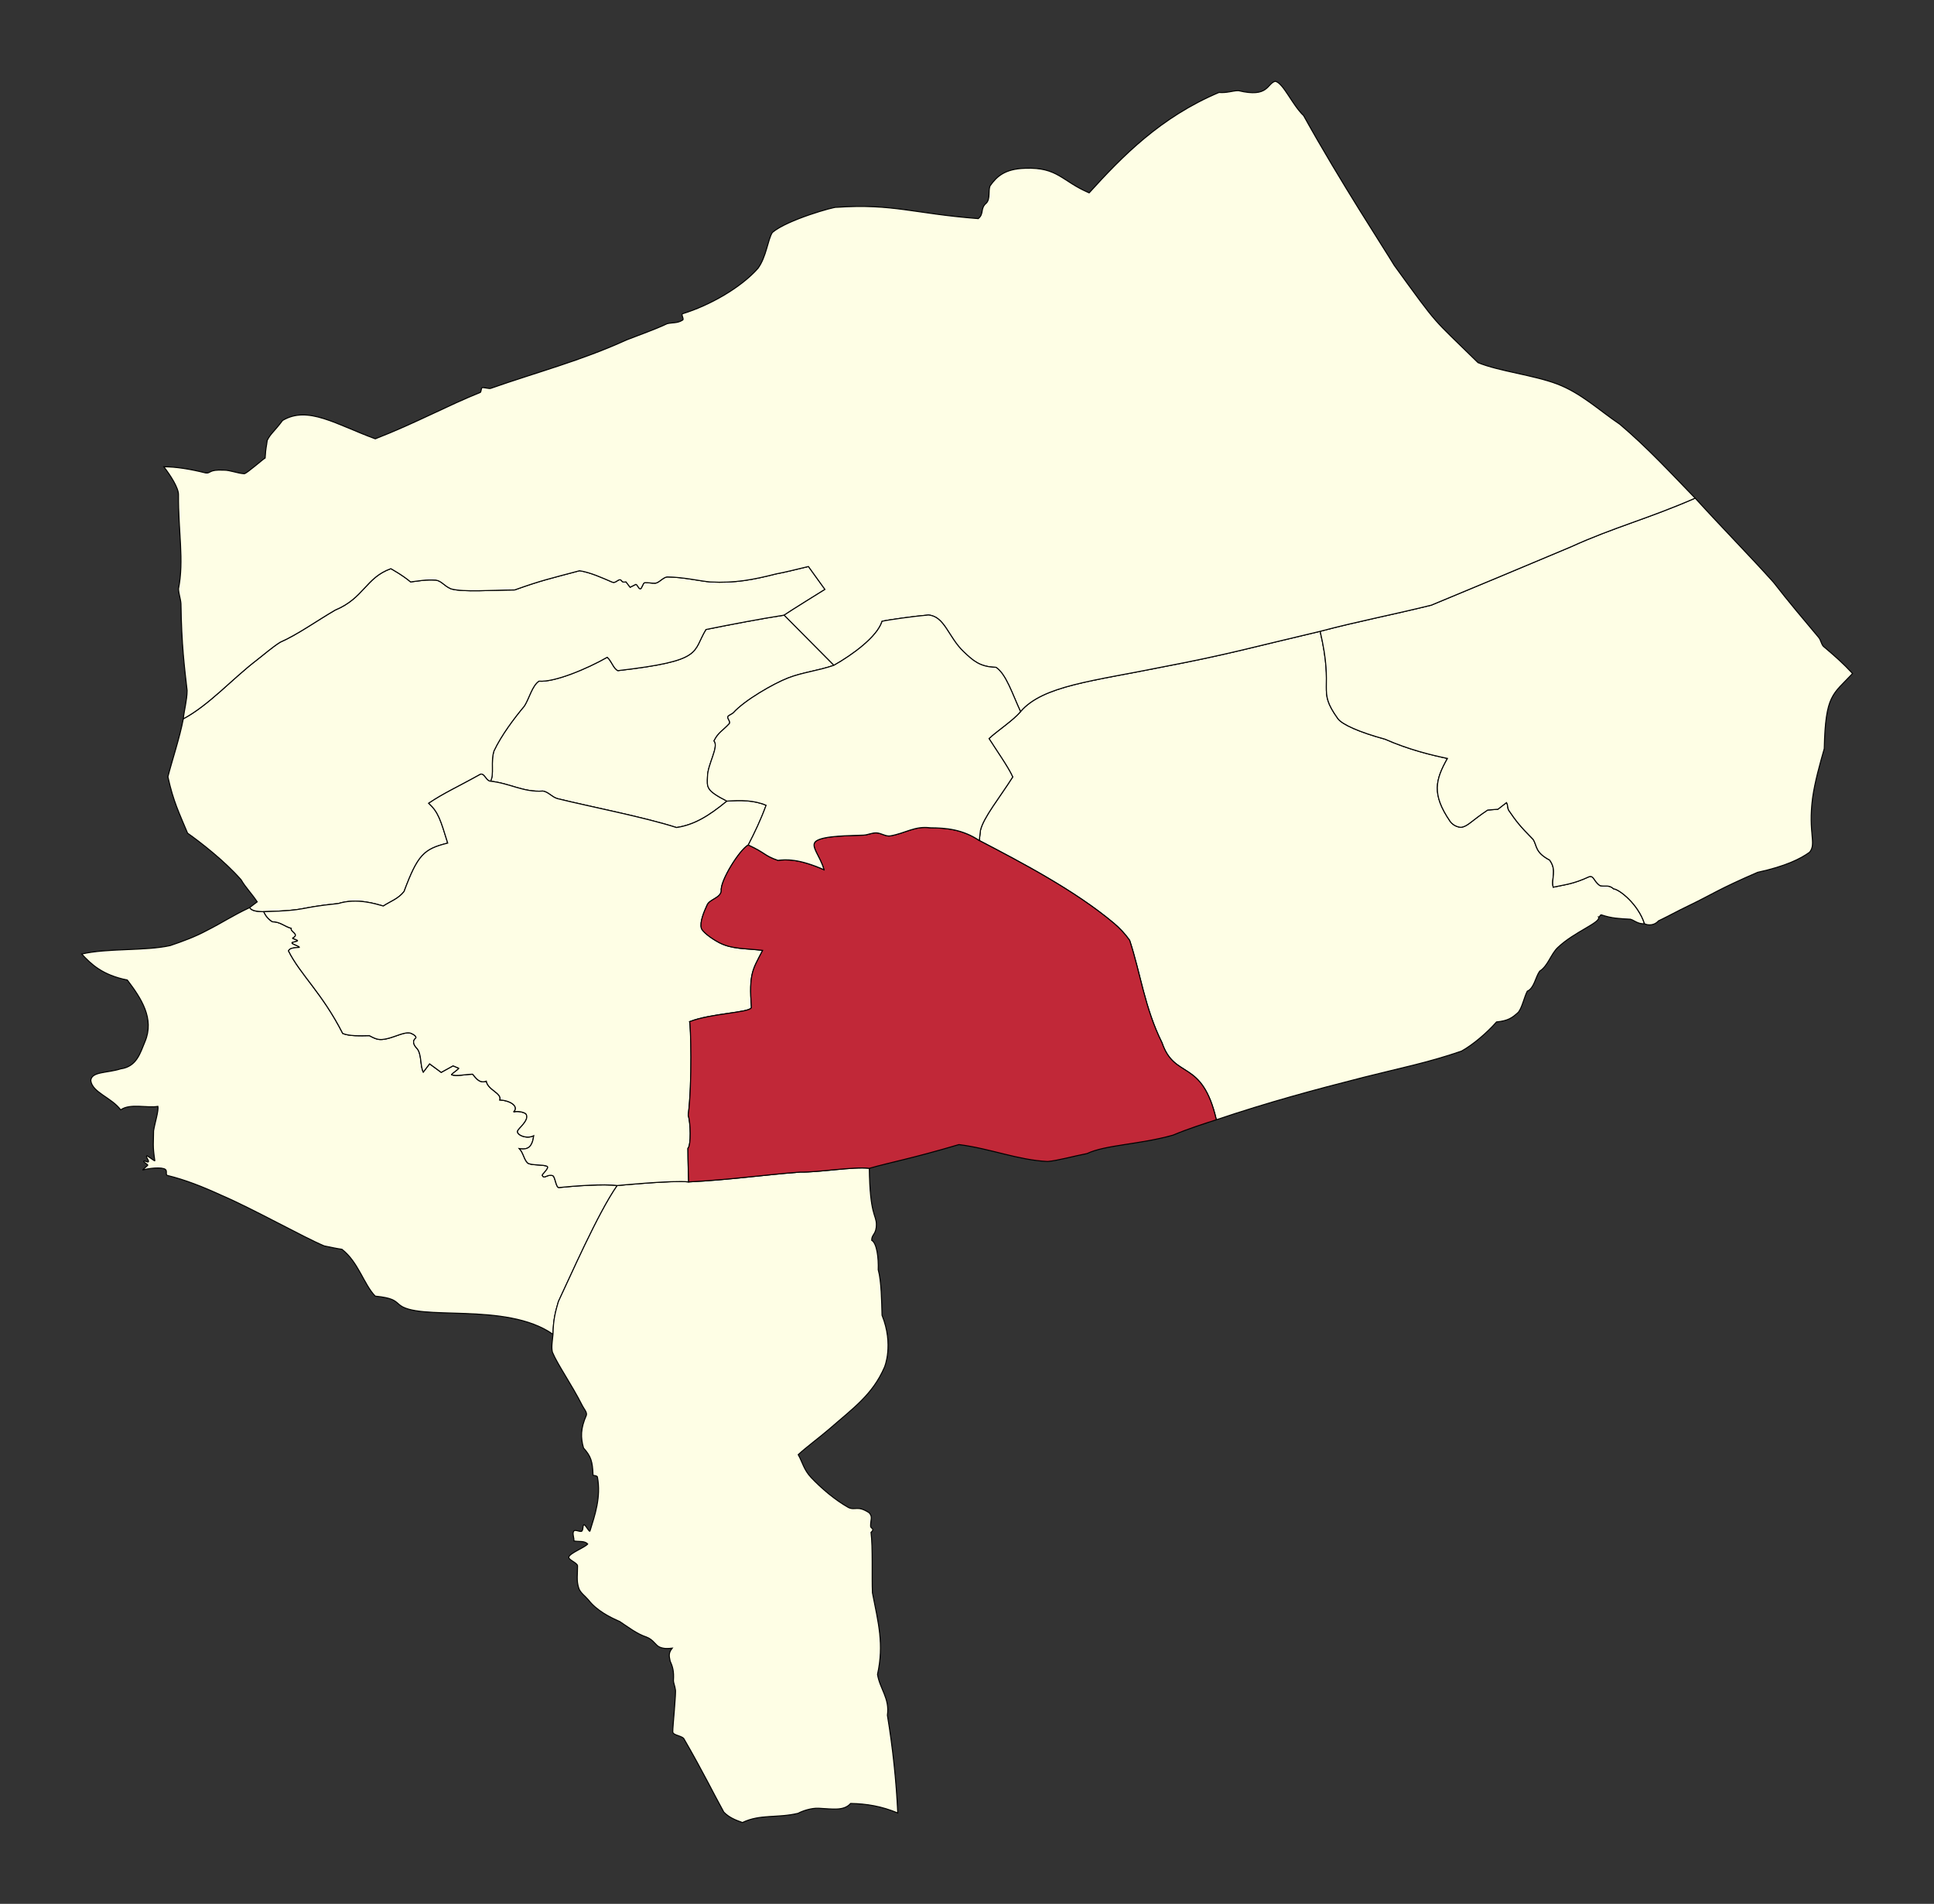 <?xml version="1.0" encoding="UTF-8"?>
<svg width="383.14" height="377.13" version="1.1" viewBox="0 0 383.14 377.13" xmlns="http://www.w3.org/2000/svg">
  <rect x="0" y="0" width="383.14" height="377.13" fill="#333333" stroke="none"/>
  <g fill="#fefee5" stroke="#000" stroke-width=".2">
    <path d="m322.87 182.08c-2.073-0.121-3.488-0.142-5.613-0.853-0.274-0.092-0.287 0.477-0.581 0.412 0.552 1.105-4.719 2.864-8.073 6.06-1.399 1.333-1.943 3.654-3.59 4.682-0.836 1.184-1.088 3.389-2.449 3.962-0.601 1.14-1.012 3.226-1.767 4.169-1.218 1.112-2.019 1.695-4.327 1.924-1.934 2.203-4.734 4.559-6.925 5.772-6.651 2.299-12.397 3.417-19.336 5.178-10.004 2.539-19.017 4.985-29.24 8.421-2.853-12.238-8.238-7.853-10.756-15.23-3.446-6.896-4.268-13.781-6.418-20.307-0.868-1.237-1.954-2.406-3.14-3.402-7.667-6.437-18.19-11.969-26.65-16.374 0 0 0.211-1.914 0.23-2.001 0.546-2.49 3.761-6.437 6.394-10.583-0.842-1.902-3.224-5.274-4.703-7.606 1.59-1.506 4.903-3.671 6.248-5.344 4.411-5.163 14.389-6.044 28.33-8.884 12.874-2.45 17.861-3.932 31.026-7.016 2.85 12.151-0.741 11.358 3.502 17.283 0.864 1.189 4.259 2.692 9.361 4.085 4.717 2.083 9.296 3.172 12.353 3.811-2.355 4.196-3.166 7.053 0.515 12.435 0.328 0.48 1.075 1.133 2.178 1.213 1.362-0.198 1.97-1.235 5.27-3.424l2.04-0.164 1.698-1.315c0.324 0.495 0.142 1.093 0.481 1.587 1.364 1.99 2.097 2.989 4.791 5.702 0.838 1.295 0.312 2.517 3.271 4.097 1.531 2.094 0.248 3.742 0.713 5.372 2.348-0.517 3.94-0.606 7.098-2.069 0.965-0.318 0.946 0.967 2.177 1.762 0.971 0.25 1.739-0.244 2.69 0.632 1.145 0.104 4.889 3.049 6.115 6.913-1.45 0.101-2.178-0.857-2.915-0.899z"/>
    <path d="m351.31 115.31c3.174 4.093 6.002 7.394 8.983 10.962 0.519 0.621 0.516 1.55 1.156 1.954 2.072 1.764 3.539 3.026 5.557 5.186-3.918 4.213-5.368 4.109-5.608 14.883-0.854 3.011-1.866 6.554-2.319 9.815-0.895 7.014 0.826 8.942-0.574 10.697-1.789 1.302-4.746 2.784-10.314 3.993-7.763 3.355-8.989 4.357-13.44 6.505-2.941 1.409-3.783 1.955-6.185 3.103-0.8 0.923-2.043 0.948-2.778 0.572-1.227-3.865-4.971-6.81-6.115-6.913-0.951-0.876-1.719-0.381-2.69-0.632-1.231-0.795-1.212-2.081-2.177-1.762-3.158 1.464-4.75 1.553-7.098 2.069-0.465-1.629 0.817-3.278-0.713-5.372-2.959-1.579-2.433-2.801-3.271-4.097-2.694-2.714-3.427-3.713-4.791-5.702-0.339-0.495-0.157-1.092-0.481-1.587l-1.698 1.315-2.04 0.164c-3.301 2.188-3.908 3.226-5.27 3.424-1.102-0.08-1.85-0.733-2.178-1.213-3.68-5.381-2.87-8.239-0.515-12.435-3.057-0.638-7.636-1.728-12.353-3.811-5.102-1.394-8.497-2.896-9.361-4.085-4.243-5.926-0.653-5.133-3.502-17.283 7.526-1.994 14.039-3.212 22.02-5.183 9.502-3.941 18.514-7.703 27.677-11.564 8.435-3.85 15.467-5.625 24.594-9.634 5.595 6.143 10.72 11.329 15.483 16.633z"/>
    <path d="m155.35 121.85c-4.498 0.698-10.097 1.752-15.502 2.849-2.773 4.56-0.313 6.166-17.443 8.147-0.899-0.416-1.188-1.822-2.106-2.652-4.077 2.319-10.452 4.983-13.535 4.734-1.375 0.957-1.882 3.326-2.871 4.913-2.16 2.585-4.567 5.822-6.022 8.87-0.728 2.171 0.095 4.798-0.722 6.037 3.885 0.407 6.51 2.233 10.414 1.952 1.124 0.199 1.706 1.151 2.858 1.498 6.45 1.591 17.233 3.672 23.591 5.727 3.437-0.51 6.29-2.185 9.99-5.232-4.158-2.142-3.925-2.707-3.84-4.843 0.01-2.42 2.311-5.926 1.289-7.096 0.864-1.708 1.726-1.992 3.014-3.39 0.41-0.446-0.639-1.132-0.149-1.551 0.162-0.139 0.82-0.454 0.962-0.612 2.265-2.508 7.932-5.762 10.834-6.898 2.885-1.129 5.968-1.426 9.104-2.518z"/>
    <path d="m53.941 182.59c1.577 3.9e-4 2.479 0.969 3.754 1.304-0.207 0.748 1.748 1.125 0.286 1.948-0.121 0.068 1.102 0.38 0.958 0.532-0.166 0.174-1.149 0.259-1.105 0.419 0.071 0.26 1.504 0.639 1.474 0.879-0.897 0.058-2.035 0.11-2.142 0.726 2.357 4.694 6.673 8.343 10.729 16.322 1.29 0.544 3.407 0.478 5.267 0.432 1.502 0.811 2.024 0.924 3.456 0.618 1.765-0.377 3.807-1.586 4.913-1.027 0.452 0.17 1.118 0.691 0.793 0.935-0.653 0.489-0.425 1.284 0.212 1.939 1.05 1.079 0.652 3.477 1.317 4.758l1.251-1.635 2.3 1.692 2.349-1.298c0.378 0.15 0.757 0.312 1.137 0.483 0.142 0.064-1.579 1.24-1.43 1.289 1.014 0.333 2.401-0.049 4.153-0.117 0.489 0.445 1.213 1.951 2.724 1.384 0.309 1.766 3.127 2.36 2.684 3.725 2.388 0.14 3.805 1.451 2.711 2.374 0.669-0.253 2.286 0.033 2.518 0.48 0.627 1.213-1.546 2.738-1.717 3.314-0.219 0.738 1.802 1.65 3.208 0.908-0.318 2.304-1.176 2.826-2.847 2.57 0.788 0.836 0.924 2.163 1.611 2.811 0.59 0.556 3.129 0.273 3.894 0.699 0.505 0.281-1.037 1.603-0.977 1.753 0.356 0.886 0.977-0.285 2.071 0.082 0.504 0.169 0.623 2.419 1.25 2.354 3.083-0.32 8.912-0.751 11.533-0.392-3.811 5.429-9.399 18.268-11.648 22.972l-5e-5 4e-5c-0.529 1.843-1.024 3.467-1.066 6.493-9.339-6.588-26.966-2.425-30.59-6.003-0.811-0.706-1.309-1.227-4.634-1.567-2.247-2.296-3.355-6.785-6.599-9.278-1.099-0.157-2.156-0.39-3.516-0.671-4.114-1.722-14.166-7.378-20.328-10.013-3.787-1.734-7.163-3.069-10.712-3.936-0.465-0.114 2e-3 -0.866-0.407-1.19-0.66-0.522-3.173-0.279-4.55 0.12l1.03-0.934c0.178-0.161-0.883-0.586-0.779-0.81 0.105-0.226 0.832 0.335 0.942 0.089 0.105-0.234-0.486-0.867-0.385-1.123 0.098-0.25 1.678 1.182 1.636 0.906-0.468-3.093-0.248-3.46-0.243-5.913 0.26-1.606 1.035-3.951 0.848-4.838-2.05 0.389-5.503-0.657-7.363 0.699-1.818-2.464-5.632-3.437-5.925-5.804 0.123-1.823 3.294-1.465 5.896-2.317 3.219-0.446 3.881-3.114 4.851-5.418 1.887-4.536-0.722-8.517-3.508-12.181-4.943-1.001-7.13-3.107-9.035-5.152 5.143-1.194 12.434-0.564 17.521-1.67 2.531-0.859 5.033-1.775 7.359-3.044 2.831-1.419 5.04-2.913 8.37-4.473 0.54 0.765 1.705 0.748 2.806 0.811 0.338 0.735 0.785 1.387 1.692 1.984z"/>
    <path d="m67.021 178.98c3.758-1.149 7.48 0.103 8.917 0.493 1.361-0.899 2.965-1.409 4.107-2.868 2.719-7.266 3.895-8.418 8.655-9.597-1.447-4.647-1.828-6.087-3.765-7.897 3.054-2.055 5.7-3.196 10.304-5.77 0.782-0.091 1.085 1.354 1.914 1.408 0.817-1.238-6e-3 -3.866 0.722-6.037 1.455-3.048 3.862-6.285 6.022-8.87 0.988-1.587 1.496-3.956 2.871-4.913 3.083 0.249 9.457-2.415 13.535-4.734 0.918 0.829 1.207 2.235 2.106 2.652 17.13-1.981 14.67-3.587 17.443-8.147 5.404-1.097 11.004-2.151 15.502-2.849 0.965-0.678 8.081-5.094 8.081-5.094l-3.271-4.54c-3.309 0.784-4.323 1.071-6.371 1.457-4.569 1.163-8.163 1.856-13.053 1.605-2.06-0.177-5.339-0.964-8.521-0.996-0.838 0.034-1.657 1.199-2.429 1.241-0.675 0.037-1.497-0.165-2.069-0.104-0.337 0.036-0.56 1.192-0.852 1.216-0.362 0.03-0.624-0.909-0.905-0.879l-1.126 0.569-0.824-1.068c-0.905 0.222-0.777-0.349-1.123-0.411-0.506-0.091-0.951 0.742-1.582 0.47-1.934-0.836-4.357-1.947-6.49-2.263-6.102 1.63-7.464 1.881-12.862 3.804-4.601 0.027-10.131 0.48-12.606-0.215-1.435-0.631-1.793-1.526-2.999-1.733-2.131-0.11-3.062 0.129-5 0.363-1.621-1.379-3.918-2.627-3.918-2.627-4.999 1.794-5.306 5.817-11.029 8.206-3.596 2.09-7.5 4.883-10.894 6.363-1.575 0.991-3.344 2.541-4.853 3.704-4.693 3.617-9.335 8.811-14.338 11.471-0.718 3.773-2.267 8.376-3.053 11.485 1.074 4.916 2.262 7.241 3.895 11.164 2.639 1.871 7.251 5.435 10.6 9.225 0.945 1.614 1.978 2.564 3.197 4.384l-1.513 1.141c0.54 0.765 1.705 0.748 2.806 0.811 9.152-0.264 6.115-0.727 14.771-1.618z"/>
    <path d="m158.48 232.18c-7.67 0.595-13.799 1.528-22.062 1.947-3.103-0.359-14.148 0.724-14.148 0.724-3.811 5.429-9.399 18.268-11.648 22.972-0.529 1.843-1.024 3.467-1.066 6.493-0.112 1.272-0.367 2.527-0.116 3.538 1.046 2.508 3.788 6.348 5.951 10.632 0.29 0.575 0.942 1.26 0.782 1.845-1.178 2.681-1.159 4.424-0.568 6.502 1.468 1.646 1.793 2.647 1.884 5.407 0 0 0.818 0.08 0.862 0.315 0.763 4.021-0.516 7.638-1.474 10.733-0.112 0.362-1.041-1.563-1.248-1.225-0.218 0.356-0.061 0.852-0.328 1.206-0.25 0.332-1.317-0.348-1.605-6e-3 -0.391 0.464 0.067 1.318 9.1e-4 1.977 0.911 0.206 2.111-0.096 2.732 0.619-0.678 0.746-3.521 1.788-3.741 2.575-0.149 0.533 1.719 1.159 1.73 1.747 0.03 1.557-0.281 2.933 0.27 4.494 0.295 0.835 1.287 1.525 1.907 2.278 1.594 2.05 4.146 3.374 6.173 4.248 1.695 1.122 3.419 2.463 5.271 3.067 1.472 0.542 1.805 1.693 2.713 2.033 0.87 0.353 1.755 0.255 2.423 0.179-0.938 1.137-0.483 1.927-0.409 2.58 0.512 1.107 0.761 2.039 0.654 3.734-0.034 0.541 0.273 1.086 0.367 1.82 0.227 0.473-0.562 7.753-0.501 8.473 0.061 0.712 1.978 0.727 2.267 1.457 3.702 6.403 5.705 10.544 7.838 14.412 1.005 1.031 2.211 1.55 3.693 2.068 3.531-1.702 6.857-0.839 11.018-1.825 1.001-0.54 2.724-1.067 4.063-1.005 2.76 0.128 4.987 0.593 6.356-0.95 3.159 0.062 6.139 0.55 9.336 1.892-0.307-6.447-0.992-12.922-2.057-19.365 0.492-3.337-1.517-5.247-1.958-8.096 1.316-5.974 0.17-10.148-1.008-16.164-0.133-3.133 0.102-9.008-0.278-11.962 0.834-0.738-0.046-0.783-0.083-1.168-0.033-1.401 0.483-1.832-0.275-2.711-2.354-1.548-2.719-0.396-4.111-1.043-2.73-1.539-5.381-3.819-7.381-5.925-1.489-1.568-1.744-3.102-2.574-4.551 1.642-1.514 4.221-3.418 6.114-5.042 4.726-4.132 8.607-6.814 10.976-12.29 0 0 1.883-4.391-0.484-10.28-0.069-2.681-0.128-6.795-0.754-9.006 0.084-2.38-0.279-5.294-1.295-5.844-0.019-1.234 0.929-1.09 0.929-3.18-0.034-1.909-1.285-1.811-1.401-11.075-3.126-0.38-9.993 0.824-13.739 0.746z"/>
    <path d="m37.071 136.78c-0.498-4.35-1.113-9.015-1.221-17.175-0.062-0.994-0.432-1.862-0.491-2.962 1.141-5.645-0.059-11.423-6.5e-4 -18.624 0.04-1.349-1.596-3.869-2.896-5.555 2.396 8e-3 5.152 0.438 8.276 1.22 1.041 0.167 0.497-0.705 3.55-0.552 1.314-0.021 2.71 0.638 4.114 0.709 0.486-0.049 3.709-2.895 4.125-3.118 0.141-2.306 0.255-2.099 0.407-3.464 0.643-1.352 1.365-1.722 3.052-3.972 5.002-2.987 10.618 0.804 18.36 3.639 8.006-3.112 14.259-6.566 20.804-9.188 0.18-0.072 0.172-0.861 0.352-0.931 0.278-0.113 1.396 0.234 1.68 0.134 9.246-3.243 17.934-5.491 26.946-9.608 2.72-1.065 5.564-2.04 8.049-3.214 1.088-0.263 1.985-0.045 3.044-0.703 0.374-0.191-0.358-1.086 0.013-1.273 5.357-1.627 11.588-5.197 14.922-8.982 1.696-2.322 1.92-5.612 2.85-7.105 2.935-2.525 12.441-5.164 12.695-4.989 11.257-0.767 15.336 1.26 28.104 2.24 1.219-0.998 0.3-2.011 1.628-3.106 0.781-0.881 0.316-2.335 0.698-3.368 1.285-1.809 2.871-3.388 6.974-3.5 6.492-0.24 7.253 2.578 12.664 4.87 6.531-7.198 14.108-14.982 25.722-19.888 1.593 0.137 2.746-0.37 3.86-0.356 5.987 1.439 5.604-1.393 7.282-1.857 1.604 0.317 3.322 4.614 5.619 6.796 7.269 13.112 16.135 26.606 17.966 29.678 9.129 12.587 7.22 10.047 16.585 19.257 4.095 1.695 11.007 2.46 15.682 4.233 4.736 1.796 8.26 5.176 12.422 7.981 5.542 4.707 9.993 9.557 14.913 14.63-9.127 4.009-16.158 5.784-24.594 9.634-9.162 3.861-18.175 7.622-27.677 11.564-7.982 1.972-14.494 3.19-22.02 5.183-13.165 3.085-18.152 4.566-31.026 7.016-13.941 2.84-23.919 3.722-28.33 8.884-1.597-3.42-2.846-7.433-4.864-8.767-3.218-0.083-4.545-1.324-6.408-3.094-3.047-2.894-3.744-7.011-6.987-7.27-2.857 0.245-7.975 0.966-9.171 1.245-0.939 3.065-5.875 6.654-9.53 8.714l-9.867-9.935c0.965-0.678 8.081-5.094 8.081-5.094l-3.271-4.54c-3.309 0.784-4.323 1.071-6.371 1.457-4.569 1.163-8.163 1.856-13.053 1.605-2.06-0.177-5.339-0.964-8.521-0.996-0.838 0.034-1.657 1.199-2.429 1.241-0.675 0.037-1.497-0.165-2.069-0.104-0.337 0.036-0.56 1.192-0.852 1.216-0.362 0.03-0.624-0.909-0.905-0.879l-1.126 0.569-0.824-1.068c-0.905 0.222-0.777-0.349-1.123-0.411-0.506-0.091-0.951 0.742-1.582 0.47-1.934-0.836-4.357-1.947-6.49-2.263-6.102 1.63-7.464 1.881-12.862 3.804-4.601 0.027-10.131 0.48-12.606-0.215-1.435-0.631-1.793-1.526-2.999-1.733-2.131-0.11-3.062 0.129-5 0.363-1.621-1.379-3.918-2.627-3.918-2.627-4.999 1.794-5.306 5.817-11.029 8.206-3.596 2.09-7.5 4.883-10.894 6.363-1.575 0.991-3.344 2.541-4.853 3.704-4.693 3.617-9.335 8.811-14.338 11.471 0.202-1.87 0.735-3.644 0.76-5.609z"/>
    <path d="m67.021 178.98c3.758-1.149 7.48 0.103 8.917 0.493 1.361-0.899 2.965-1.409 4.107-2.868 2.719-7.266 3.895-8.418 8.655-9.597-1.447-4.647-1.828-6.087-3.765-7.897 3.054-2.055 5.7-3.196 10.304-5.77 0.782-0.091 1.085 1.354 1.914 1.408 3.885 0.407 6.51 2.233 10.414 1.952 1.124 0.199 1.706 1.151 2.858 1.498 6.45 1.591 17.233 3.672 23.591 5.727 3.437-0.51 6.29-2.185 9.99-5.232 2.703-0.199 5.36-0.202 7.771 0.823-1.039 2.862-2.258 5.407-3.531 7.859-1.742 0.947-5.652 7.2-5.354 9.119-0.164 1.383-2.278 1.64-2.78 2.731-0.614 1.334-1.505 3.397-1.166 4.628 0.185 0.673 1.875 2.006 3.598 2.903 2.527 1.281 5.042 1.083 8.546 1.498-1.962 3.827-2.732 4.49-2.225 11.356-0.433 1.002-8.028 1.114-12.24 2.766 0.209 0.588 0.56 11.904-0.279 18.525 0.477 1.499 0.597 5.923-0.06 6.585 0 2.447 0.14 6.634 0.14 6.634-3.103-0.359-14.147 0.724-14.147 0.724-2.621-0.36-8.45 0.072-11.533 0.392-0.627 0.065-0.746-2.185-1.25-2.354-1.095-0.367-1.715 0.804-2.071-0.082-0.06-0.15 1.481-1.472 0.977-1.753-0.765-0.426-3.304-0.143-3.894-0.699-0.687-0.648-0.823-1.976-1.611-2.811 1.671 0.256 2.529-0.266 2.847-2.57-1.406 0.741-3.427-0.17-3.208-0.908 0.171-0.576 2.344-2.101 1.717-3.314-0.231-0.447-1.849-0.733-2.518-0.48 1.095-0.923-0.323-2.234-2.711-2.374 0.443-1.365-2.375-1.959-2.684-3.725-1.511 0.566-2.235-0.94-2.724-1.384-1.751 0.068-3.139 0.451-4.153 0.117-0.149-0.049 1.572-1.225 1.43-1.289-0.38-0.172-0.759-0.333-1.137-0.483l-2.349 1.298-2.3-1.692-1.251 1.635c-0.665-1.281-0.267-3.679-1.317-4.758-0.637-0.655-0.865-1.45-0.212-1.939 0.325-0.243-0.341-0.765-0.793-0.935-1.107-0.558-3.148 0.65-4.913 1.027-1.433 0.306-1.954 0.194-3.456-0.618-1.86 0.046-3.977 0.112-5.267-0.432-4.056-7.979-8.372-11.628-10.729-16.322 0.106-0.616 1.244-0.668 2.142-0.726 0.029-0.24-1.403-0.619-1.474-0.879-0.044-0.161 0.939-0.245 1.105-0.419 0.144-0.152-1.079-0.464-0.958-0.532 1.462-0.823-0.493-1.2-0.286-1.948-1.275-0.335-2.177-1.303-3.754-1.304-0.907-0.596-1.355-1.248-1.692-1.984 9.152-0.264 6.115-0.727 14.771-1.618z"/>
    <path fill="#c12838" d="m184.28 163.98c-3.054-0.409-4.949 1.105-7.928 1.605-0.834 0.14-1.779-0.531-2.65-0.596-0.893-0.066-1.721 0.401-2.636 0.445-2.606 0.125-7.78 0.074-9.36 1.156-1.362 0.932 0.795 2.952 1.528 5.693-4.993-2.192-7.523-2.05-9.12-1.851-2.776-0.963-2.384-1.448-5.874-3.051-1.742 0.947-5.652 7.2-5.354 9.119-0.164 1.383-2.278 1.64-2.78 2.731-0.614 1.334-1.505 3.397-1.166 4.628 0.185 0.673 1.875 2.006 3.598 2.903 2.527 1.281 5.042 1.083 8.546 1.498-1.962 3.827-2.732 4.49-2.225 11.356-0.433 1.002-8.028 1.114-12.24 2.766 0.209 0.588 0.56 11.904-0.279 18.525 0.477 1.499 0.597 5.923-0.06 6.585 0 2.447 0.14 6.634 0.14 6.634 8.263-0.419 14.392-1.352 22.062-1.947 3.745 0.078 10.613-1.126 13.739-0.746 4.583-1.308 7.867-1.792 17.754-4.703 6.245 0.792 11.708 3.075 17.572 3.35 1.966-0.161 5.065-1.042 7.812-1.573 3.665-1.734 10.46-1.79 17.017-3.645 3.091-1.298 6.269-2.291 8.592-3.051-2.853-12.238-8.238-7.853-10.756-15.23-3.446-6.896-4.268-13.781-6.418-20.307-0.868-1.237-1.954-2.406-3.14-3.402-7.667-6.437-18.19-11.969-26.65-16.374-3.31-2.214-6.542-2.491-9.723-2.515z"/>
    <path d="m197.31 132.19c-3.218-0.083-4.545-1.324-6.408-3.094-3.047-2.894-3.744-7.011-6.987-7.27-2.857 0.245-7.975 0.966-9.171 1.245-0.939 3.065-5.875 6.654-9.53 8.714-3.136 1.093-6.219 1.389-9.104 2.518-2.902 1.136-8.568 4.389-10.834 6.898-0.142 0.158-0.8 0.473-0.962 0.612-0.491 0.419 0.559 1.105 0.149 1.551-1.287 1.399-2.15 1.682-3.014 3.39 1.022 1.171-1.279 4.676-1.289 7.096-0.085 2.136-0.317 2.701 3.84 4.843 2.703-0.199 5.36-0.202 7.771 0.823-1.039 2.862-2.258 5.407-3.531 7.859 3.49 1.602 3.098 2.087 5.874 3.051 1.597-0.199 4.127-0.341 9.12 1.851-0.732-2.74-2.889-4.761-1.528-5.693 1.58-1.081 6.754-1.031 9.36-1.156 0.915-0.044 1.744-0.511 2.636-0.445 0.871 0.065 1.816 0.736 2.65 0.596 2.979-0.5 4.875-2.013 7.928-1.605 3.181 0.024 6.413 0.302 9.723 2.515 0 0 0.211-1.914 0.23-2.001 0.546-2.49 3.761-6.437 6.394-10.583-0.842-1.902-3.224-5.274-4.703-7.606 1.59-1.506 4.903-3.671 6.248-5.344-1.597-3.42-2.846-7.433-4.864-8.767z"/>
  </g>
</svg>
